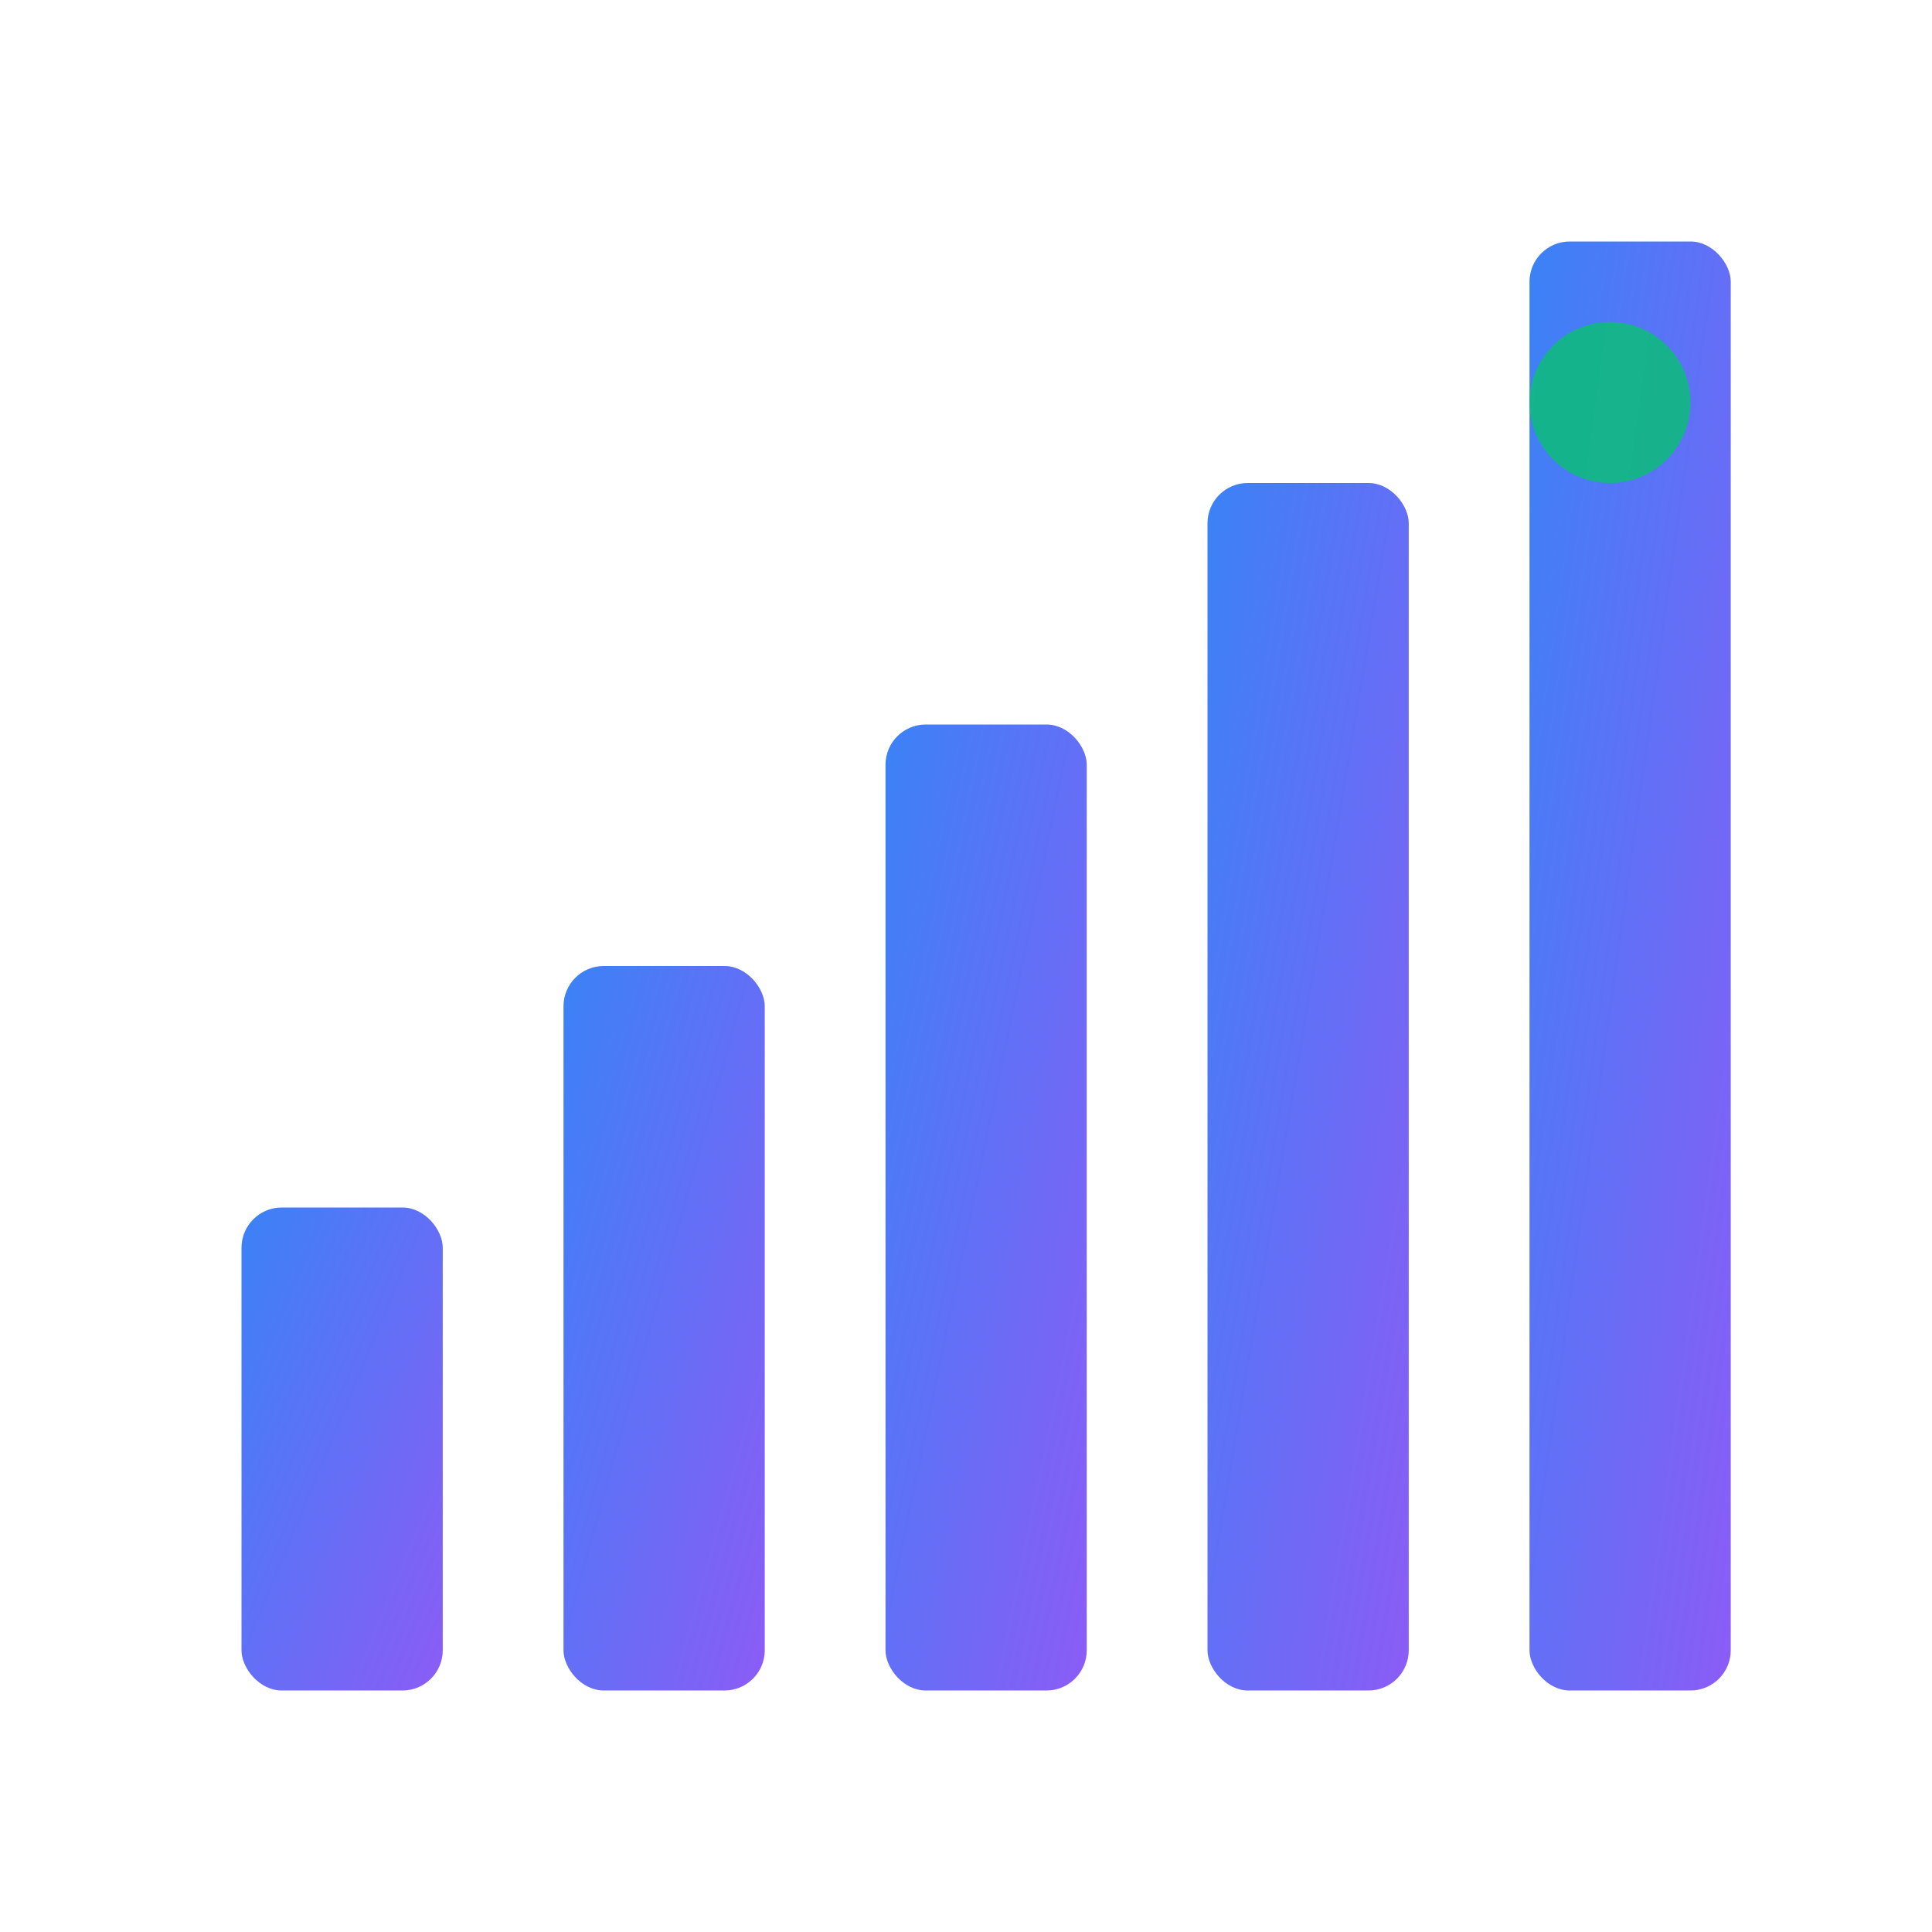 <svg xmlns="http://www.w3.org/2000/svg" viewBox="0 0 48 48" width="48" height="48">
  <defs>
    <linearGradient id="iconGrad" x1="0%" y1="0%" x2="100%" y2="100%">
      <stop offset="0%" style="stop-color:#3B82F6;stop-opacity:1" />
      <stop offset="100%" style="stop-color:#8B5CF6;stop-opacity:1" />
    </linearGradient>
  </defs>
  
  <!-- Simplified icon for favicon/small sizes -->
  <!-- Rising chart bars -->
  <rect x="6" y="30" width="5" height="12" rx="1" fill="url(#iconGrad)"/>
  <rect x="14" y="24" width="5" height="18" rx="1" fill="url(#iconGrad)"/>
  <rect x="22" y="18" width="5" height="24" rx="1" fill="url(#iconGrad)"/>
  <rect x="30" y="12" width="5" height="30" rx="1" fill="url(#iconGrad)"/>
  <rect x="38" y="6" width="5" height="36" rx="1" fill="url(#iconGrad)"/>
  
  <!-- Insight sparkle -->
  <circle cx="40" cy="10" r="2" fill="#10B981" opacity="0.9"/>
</svg>

